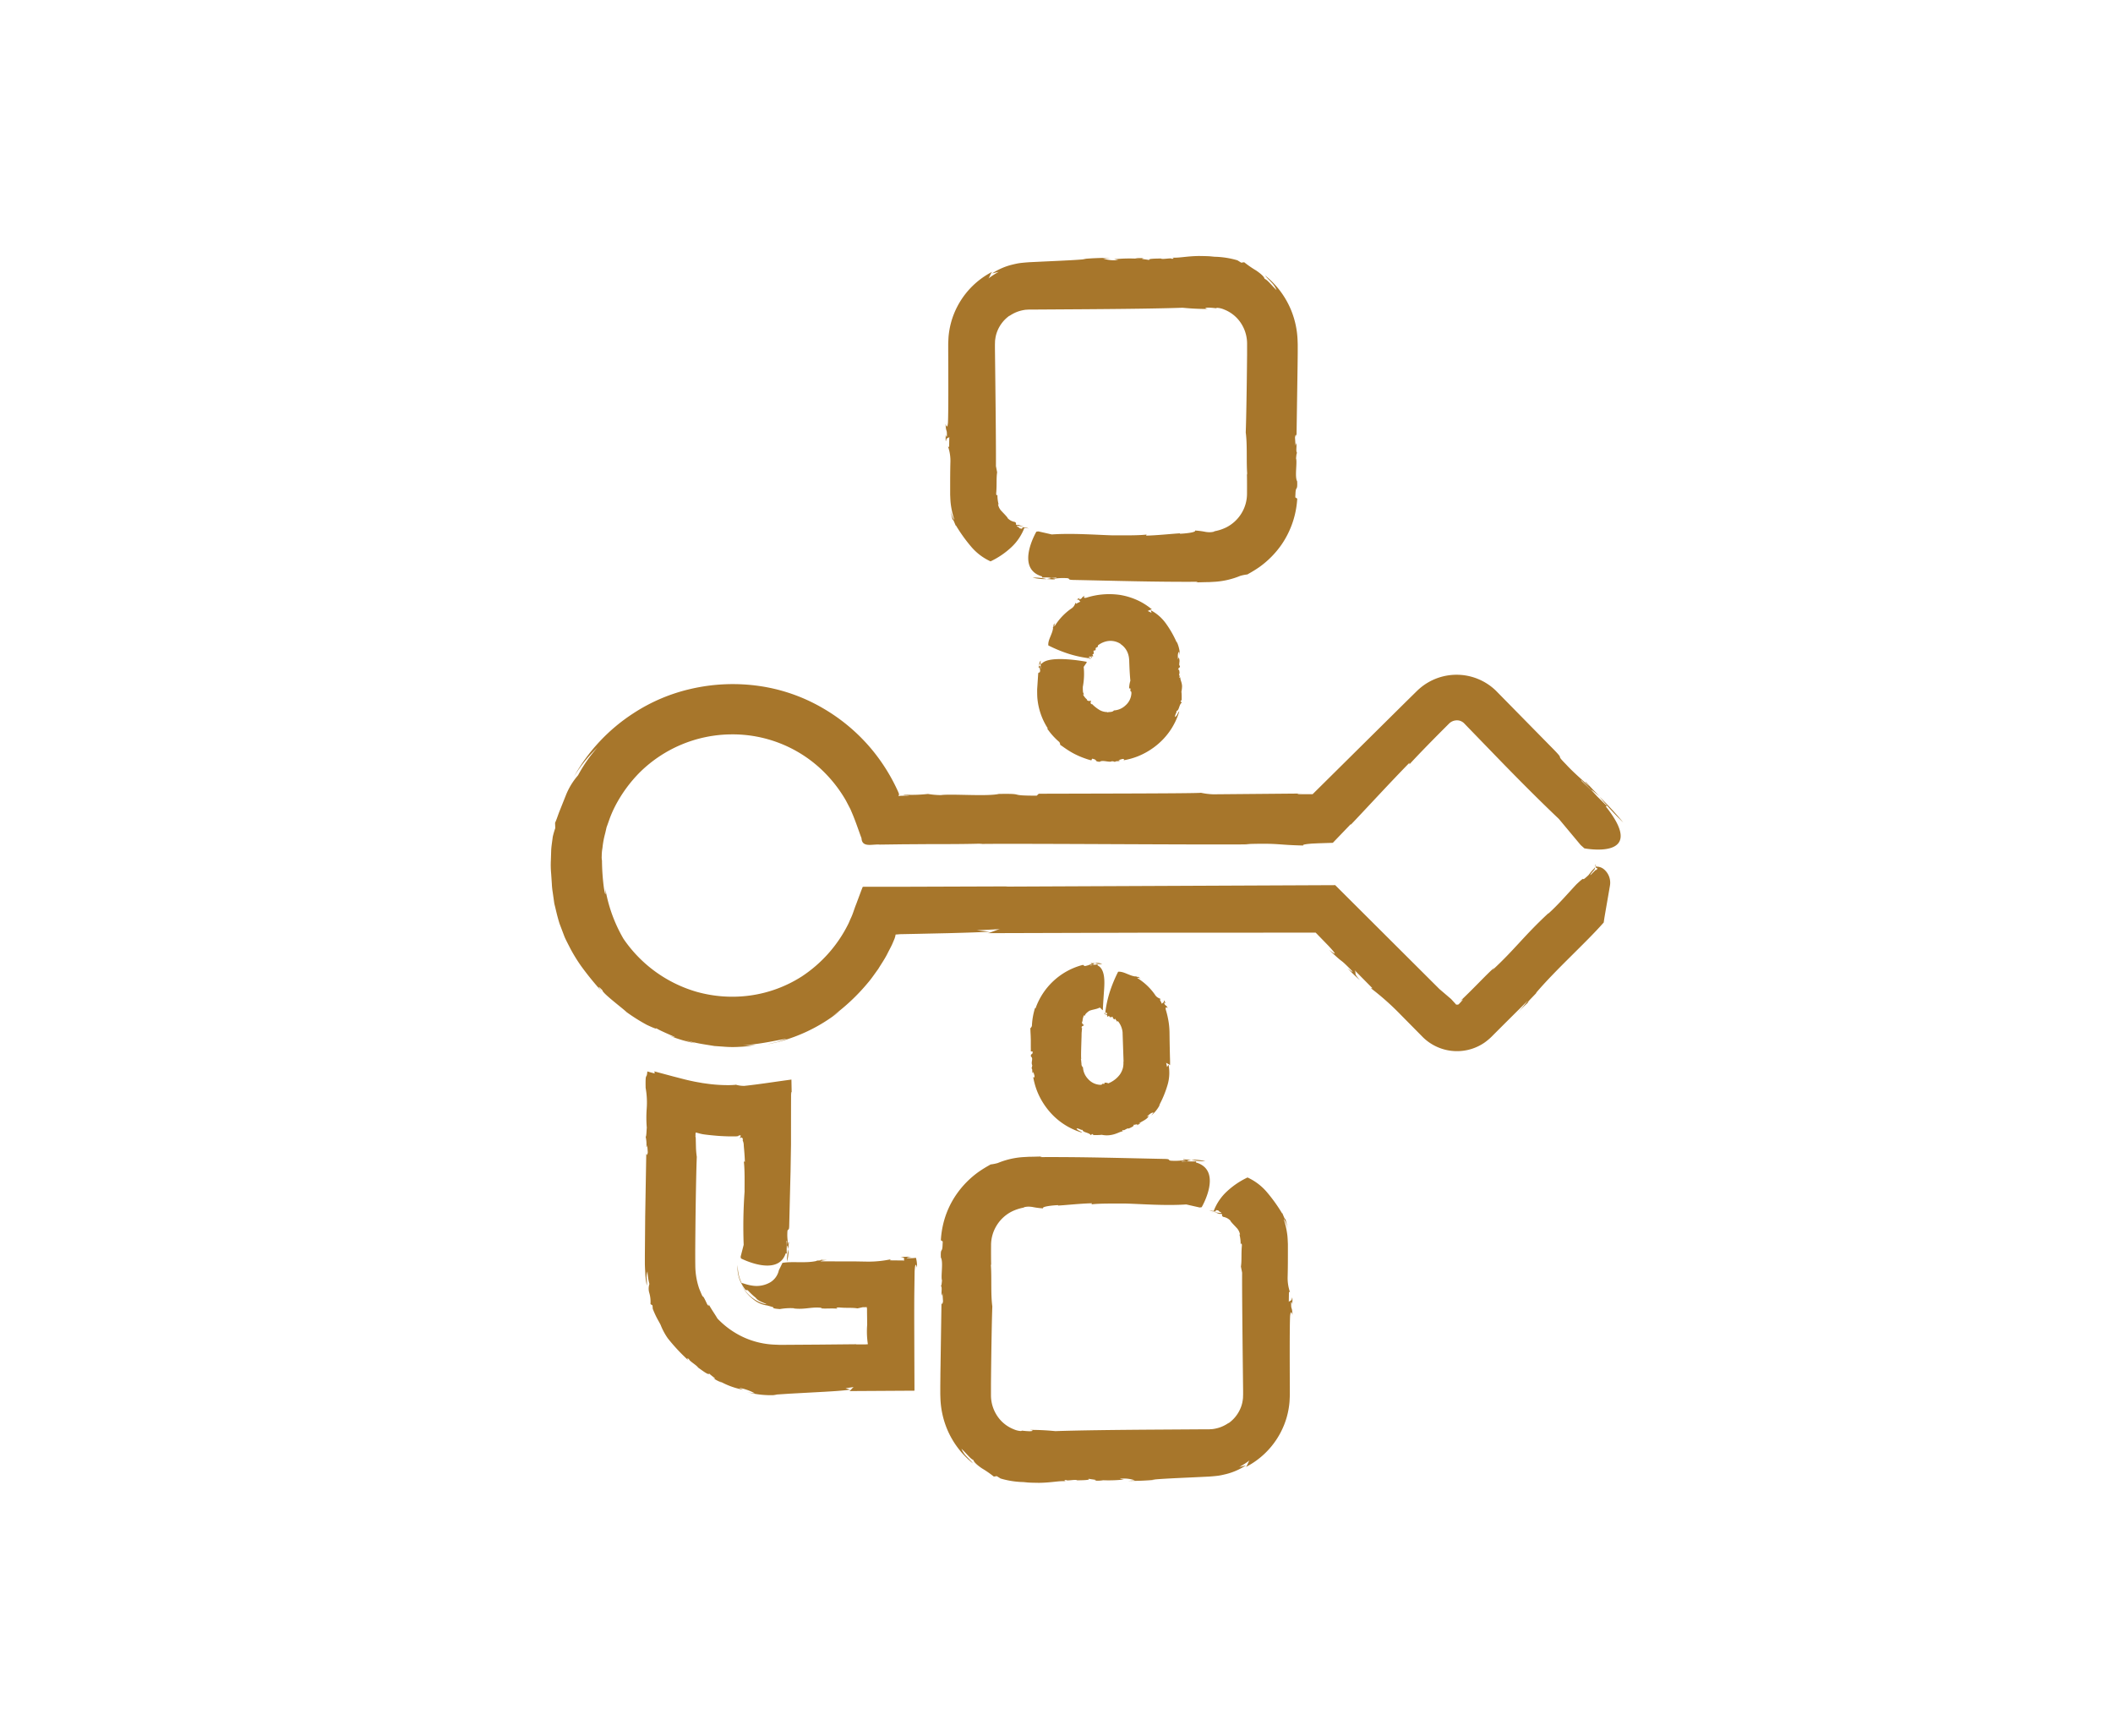 <?xml version="1.0" encoding="UTF-8"?> <svg xmlns="http://www.w3.org/2000/svg" width="157" height="129" viewBox="0 0 157 129"><g id="Group_441" data-name="Group 441" transform="translate(-985 -933)"><rect id="Rectangle_96" data-name="Rectangle 96" width="157" height="129" transform="translate(985 933)" fill="none"></rect><g id="Group_359" data-name="Group 359" transform="translate(1025.92 952.022)"><g id="Group_354" data-name="Group 354" transform="translate(6.994 60.586)"><g id="Group_353" data-name="Group 353"><g id="Group_352" data-name="Group 352"><g id="Group_350" data-name="Group 350" transform="translate(21.948 6.316)"><path id="Path_590" data-name="Path 590" d="M488.541,634.052a4.141,4.141,0,0,0-1.038-.11A3.465,3.465,0,0,0,488.541,634.052Z" transform="translate(-468.845 -633.697)" fill="#a7762b"></path><path id="Path_591" data-name="Path 591" d="M487.487,633.939h.008Z" transform="translate(-468.836 -633.696)" fill="#a7762b"></path><path id="Path_592" data-name="Path 592" d="M489.831,640.076a.755.755,0,0,1,.174.011A.417.417,0,0,0,489.831,640.076Z" transform="translate(-469.696 -635.94)" fill="#a7762b"></path><path id="Path_593" data-name="Path 593" d="M458.122,639.786l.139.091-.016.347a1.286,1.286,0,0,1-.018.167.339.339,0,0,1-.053.143c-.037.058-.07.108-.052.535.2.333-.021,1.418.087,1.713-.016-.007-.022.411-.086.385.11.128.025.43.054.693.03.1.033-.07.066-.141l.039.6c-.036.237-.1.294-.113.038-.011.791-.046,3.079-.081,5.381,0,.288-.006.576-.008.862l0,.426,0,.211.01.3a6.531,6.531,0,0,0,.488,2.264,6.427,6.427,0,0,0,1.925,2.561c-.1-.136-.295-.322-.477-.518a1.734,1.734,0,0,1-.373-.568c.464.45.63.715.893.846.029.155.3.39.625.611a7.893,7.893,0,0,1,.885.612c.072-.006.147-.021.219-.032l.285.177a6.426,6.426,0,0,0,1.345.247c.236.02.308.011.37.019l.308.03c.19.014.383.018.833.025,1.014-.016,1.5-.17,2.06-.113-.084,0-.308-.069-.045-.1.045.1.7-.07.827.029.257-.012,1.091,0,.808-.133.142.067.886.093.443.151a4.5,4.5,0,0,0,.675-.006l-.322-.037a10.708,10.708,0,0,0,1.861-.036l-.313-.053a2.465,2.465,0,0,1,1.129.113l-.52.04a19.354,19.354,0,0,0,2.047-.082l-.25,0c.446-.065,1.836-.125,3.217-.189l1.02-.049c.219-.016.439-.034.647-.06s.406-.076.593-.119a4.769,4.769,0,0,0,1.5-.656c-.166.043-.329.087-.493.121a6.05,6.05,0,0,0,.772-.5c-.085.055-.219.516-.328.523a6.029,6.029,0,0,0,3.085-3.75,6.16,6.16,0,0,0,.2-1.13c.01-.185.022-.4.022-.565l0-.437c-.012-2.334-.015-4.654.02-5.353.056-.564.162-.1.178-.1-.038-.687-.108-.3-.1-.88.018-.16.079.033.094.122-.012-.256.023-.493-.024-.513-.037.32-.163.185-.245.32l.011-.751.079.034a3.249,3.249,0,0,1-.175-1.163c.017-.623.019-1.272.018-1.922v-.494c-.011-.212-.015-.424-.038-.633a6.333,6.333,0,0,0-.268-1.22c.061.006.186.331.294.669l-.186-.751c.061.4-.3-.636-.219-.328a11.682,11.682,0,0,0-1.134-1.588,4.145,4.145,0,0,0-1.448-1.1,6.006,6.006,0,0,0-1.547,1.05,3.826,3.826,0,0,0-.966,1.438,2.193,2.193,0,0,1-.327-.05,1.03,1.03,0,0,0,.459.09l.046-.107c.348.056.07.067.387.174-.018.091-.3,0-.561-.018.237.033.425.18.55.117.189.113-.06.091.153.233a.936.936,0,0,1,.551.3l-.014.01c.16.2.3.332.431.477a.96.96,0,0,1,.282.543l-.048-.037a2.649,2.649,0,0,1,.089.795c.009-.077.024-.092.045-.107.018.008.044-.015.051.146-.058.649,0,1.092-.072,1.566l.089.455c-.008,1.13.019,3.926.05,6.724.008.7.016,1.4.024,2.072l0,.251-.006.146a1.458,1.458,0,0,1-.023.275,2.293,2.293,0,0,1-.126.507,2.57,2.57,0,0,1-.947,1.221.239.239,0,0,0,.034-.041,2.646,2.646,0,0,1-.741.366,2.912,2.912,0,0,1-.465.1l-.259.016-.448,0-3.858.025c-2.654.019-5.323.048-7.11.11a18.569,18.569,0,0,0-1.892-.092c.321.037.211.1-.039.1-.288-.011-.411-.03-.488-.039s-.086.006-.1.012-.023.017-.1.008a1.558,1.558,0,0,1-.481-.129,2.63,2.63,0,0,1-1.195-.951,2.8,2.8,0,0,1-.426-.975,2.833,2.833,0,0,1-.065-.567l0-.073v-.113l0-.228,0-.458c.022-2.44.065-4.853.1-5.761-.13-.976-.032-2.194-.113-3.15l.03.1c-.012-.257-.014-.812-.01-1.52a2.784,2.784,0,0,1,.424-1.458,2.819,2.819,0,0,1,1.122-1.027,3.466,3.466,0,0,1,.95-.3l-.1,0a1.3,1.3,0,0,1,.371-.058,1.8,1.8,0,0,1,.319.026,5.49,5.49,0,0,0,.777.1c-.108-.146.784-.228,1.124-.239l-.013.032c.512-.025,1.674-.151,2.521-.171l-.033.08c.706-.086,2.034-.05,2.541-.059,1.161.033,2.951.172,4.5.067l1,.227.146-.022s1.615-2.744-.435-3.328l.033-.08-.406.01c-.486-.039-.711.053-.678-.026l.666.01c-.489-.023-.148-.065.039-.11a5.466,5.466,0,0,1-.564-.041c-.1.03.071.033.147.05a4.407,4.407,0,0,1-.949.066c-.5-.008-.032-.129-.616-.138-3.079-.062-6.062-.153-9.175-.136-.07-.033.014-.032.1-.046l-.686.018-.339.006-.475.027a5.962,5.962,0,0,0-1.812.435,3.355,3.355,0,0,1-.549.108c.055-.007-.32.166-.85.531a6.865,6.865,0,0,0-1.68,1.7,6.532,6.532,0,0,0-.987,2.243A6.711,6.711,0,0,0,458.122,639.786Z" transform="translate(-458.076 -633.555)" fill="#a7762b"></path></g><g id="Group_351" data-name="Group 351"><path id="Path_594" data-name="Path 594" d="M440.126,645.349a3.207,3.207,0,0,0,.11-.913A2.7,2.7,0,0,0,440.126,645.349Z" transform="translate(-429.559 -631.221)" fill="#a7762b"></path><path id="Path_595" data-name="Path 595" d="M440.3,644.422v.007Z" transform="translate(-429.623 -631.214)" fill="#a7762b"></path><path id="Path_596" data-name="Path 596" d="M434.309,647.384a3.167,3.167,0,0,0,.282.745A3.807,3.807,0,0,1,434.309,647.384Z" transform="translate(-427.431 -632.3)" fill="#a7762b"></path><path id="Path_597" data-name="Path 597" d="M424.169,623.594l.024.155c-.245-.063-.422-.114-.547-.153-.051.664-.153-.047-.127,1.224a6.176,6.176,0,0,1,.079,1.55,9.114,9.114,0,0,0,.008,1.429c-.016-.016-.022.693-.086.645a2.544,2.544,0,0,1,.054.761c.03.084.033-.062.066-.124l.039.531c-.036.208-.1.259-.112.033-.012.7-.046,2.708-.081,4.731-.008,1.013-.017,2.029-.024,2.885v.61c0,.19.017.456.027.652a6.108,6.108,0,0,0,.118.988,2.676,2.676,0,0,0-.018-.536,1.284,1.284,0,0,1,.068-.519,4.426,4.426,0,0,0,.143.933,1.1,1.1,0,0,0-.006.674,2.351,2.351,0,0,1,.085.818c.046.036.1.07.15.1l.02.256a6.746,6.746,0,0,0,.448.939c.087.158.114.206.133.249a4.77,4.77,0,0,0,.534,1,13.788,13.788,0,0,0,1.555,1.661c-.068-.064-.2-.277.03-.1-.027.1.6.469.663.612.116.08.354.259.543.378s.341.16.246.026c.091.136.774.578.332.379a2.828,2.828,0,0,0,.656.34l-.3-.187a5.544,5.544,0,0,0,1.893.717,3.339,3.339,0,0,1-.311-.145,3.971,3.971,0,0,1,1.163.408,4.873,4.873,0,0,1-.565-.085,6.821,6.821,0,0,0,2.225.207l-.271-.016,1.179-.078,1.722-.094c1.214-.063,2.421-.132,2.782-.214l-.333-.1.621-.086c-.074,0-.3.331-.361.3l4.861-.029c-.006-1.731-.013-3.639-.018-5.248,0-.753,0-1.435.006-1.993l.022-1.619c.056-.9.161-.291.178-.285a2.394,2.394,0,0,0-.077-.727,3.521,3.521,0,0,1-.6.023c-.231-.018.117-.08.274-.094a4.5,4.5,0,0,0-.827.024c.474.037.165.164.3.245l-1.1-.011.091-.08a8.017,8.017,0,0,1-1.76.175l-.909-.016-.854,0-1.694-.006c.017-.048.248-.076.479-.1a2.688,2.688,0,0,1-.508-.025c.266.084-.462.056-.254.092-.807.195-1.85.016-2.561.149-.016.044-.119.254-.264.547a1.388,1.388,0,0,1-.645.9,2.029,2.029,0,0,1-1.337.241c-.427-.059-.734-.209-.779-.183a2.813,2.813,0,0,1-.29-1.349,2.011,2.011,0,0,0,.058.81,2.691,2.691,0,0,0,.524,1.049l.153.016c.482.51.583.52.625.6.061.044.082.166.748.41.027.051-.292,0-.7-.226a3.008,3.008,0,0,1-1.157-1.2,3.213,3.213,0,0,0,.973,1.15,1.993,1.993,0,0,0,.965.4c.481.138.459.131.451.167,0,.014,0,.03.082.051a1.451,1.451,0,0,0,.191.03l.208.02a4.435,4.435,0,0,1,1.056-.062l-.006.016c.852.094,1.3-.139,2.082-.045l-.084.03c.275.053.817-.018,1.313.038-.141-.018-.264-.084.034-.1.571.057.96,0,1.377.071l.4-.089h.185l.1-.007.018.1.006.032c0,.017,0-.015,0,.043l0,.223.012.907a6.232,6.232,0,0,0,.051,1.453l-.2.016-.037,0-.255,0-.429,0,.079-.014-2.782.027-1.657.011-.863.006-.436,0-.346-.014a6.111,6.111,0,0,1-2.5-.64,6.353,6.353,0,0,1-1.751-1.3c-.192-.333-.493-.746-.668-1.095.082.2-.01.172-.1.024-.5-1.089-.132-.025-.592-1.161a5.4,5.4,0,0,1-.285-1.663c-.013-.874,0-1.989.01-3.051.023-2.146.065-4.267.1-5.065a6.432,6.432,0,0,1-.061-.677l-.014-.562a1.1,1.1,0,0,0-.039-.346l.03.042a.546.546,0,0,1,.01-.272c.108.03.24.066.372.1.083.016.091.023.253.046.318.043.637.074.948.1s.614.037.9.045l.476,0a.988.988,0,0,0,.223-.026l-.021-.016c.148-.058.185-.04.188,0s-.06.127-.072.193c.146-.157.228,0,.24.093l-.032.009c.006.029.019.067.035.114a.83.83,0,0,1,.053.307c.037.4.074.846.084,1.218l-.08-.029c.086.621.05,1.789.058,2.235a36.168,36.168,0,0,0-.067,3.96l-.227.881.023.129s2.743,1.42,3.328-.383l.079.029-.01-.356c.039-.427-.053-.625.027-.6l-.01.586c.023-.43.065-.13.11.034a4.1,4.1,0,0,1,.042-.5c-.031-.084-.033.062-.051.129a3.42,3.42,0,0,1-.066-.834c.008-.44.129-.028.138-.541.033-1.352.065-2.687.1-4.022q.016-1,.033-2.01c0-1.27,0-2.546.005-3.837.033-.151.032-.005.047.138l-.021-1.122c-1.219.162-2.39.352-3.5.468a2.08,2.08,0,0,1-.635-.089c.015,0,0,.008-.053.013l-.141.011c-.089.005-.226.013-.393.011a11.585,11.585,0,0,1-1.25-.07l-.262-.033-.373-.052c-.257-.048-.509-.085-.758-.142-.493-.1-.976-.238-1.391-.342Z" transform="translate(-423.461 -623.594)" fill="#a7762b"></path></g></g></g></g><g id="Group_355" data-name="Group 355" transform="translate(35.625 52.531)"><path id="Path_598" data-name="Path 598" d="M476.74,610.968a.916.916,0,0,0-.532-.068A1.183,1.183,0,0,0,476.74,610.968Z" transform="translate(-471.394 -610.891)" fill="#a7762b"></path><path id="Path_599" data-name="Path 599" d="M476.2,610.9l0,0h0Z" transform="translate(-471.39 -610.895)" fill="#a7762b"></path><path id="Path_600" data-name="Path 600" d="M477.327,616.954l.043,0A.061.061,0,0,0,477.327,616.954Z" transform="translate(-471.804 -613.108)" fill="#a7762b"></path><path id="Path_601" data-name="Path 601" d="M468.659,617.461l.143.02c0,.3-.164.089-.129.371.205.128-.027.419.1.647-.017,0-.011.217-.075.208.11.059.045.225.1.361.038.046.027-.041.055-.083l.087.306c-.012.127-.066.172-.107.041a5.5,5.5,0,0,0,.3,1.093,5.392,5.392,0,0,0,.9,1.489,5.072,5.072,0,0,0,2.446,1.591c-.086-.117-.371-.161-.419-.321.247.016.318.145.44.107.03.214.484.188.628.405l.087-.1.108.085c.535.013.592-.027.637-.013a1.76,1.76,0,0,0,.542.025c.544-.063.758-.279,1.056-.3-.043.011-.173-.025-.049-.087.053.093.324-.172.417-.106.126-.048.52-.222.332-.281.092.031.45-.117.271.035a.9.9,0,0,0,.3-.178l-.162.054c.366-.233.618-.3.765-.572-.05.023-.105.039-.158.058.2-.163.34-.321.509-.3l-.171.212a2.527,2.527,0,0,0,.656-.833l-.081.1a7.806,7.806,0,0,0,.624-1.5,3.2,3.2,0,0,0,.086-1.539l-.111.171-.07-.326c0,.035.324.165.289.2.012-.23,0-.442-.008-.774s-.015-.709-.022-1.094l-.007-.569a5.879,5.879,0,0,0-.059-.74,6.789,6.789,0,0,0-.221-.969c-.043-.278.133-.106.15-.107-.157-.307-.153-.1-.264-.362-.018-.079.079-.02.112.015-.066-.11-.088-.233-.134-.219.038.16-.1.157-.149.251a2.716,2.716,0,0,0-.16-.318l.077-.027c-.046-.069-.278-.068-.45-.361a4.446,4.446,0,0,0-1.3-1.216c.032-.036.155,0,.274.051a.981.981,0,0,1-.221-.169c.079.146-.242-.081-.164.008-.459-.039-.9-.4-1.309-.353a10.3,10.3,0,0,0-.623,1.508,8.43,8.43,0,0,0-.341,1.6c-.035-.005-.07-.013-.081-.031a.077.077,0,0,0,.113.051l.016-.111c.093-.032.014.068.1.073-.012.094-.082.091-.147.1.059.007.1.089.138-.008.045.044-.023.11.027.155.041-.01.124-.093.153-.02l-.006.015c.068.126.229-.061.282.084l-.027.02c.006.059.105.051.127.134,0-.026.023-.089.065-.07.023.1.105.1.09.191a.723.723,0,0,1,.107-.013,1.552,1.552,0,0,1,.337.812c.031.919.063,1.839.075,2.21l-.015-.029a1.581,1.581,0,0,1-.037.485,1.531,1.531,0,0,1-.239.5,1.987,1.987,0,0,1-.851.638c-.1-.071-.209-.041-.3-.062.049.032.035.1-.006.1-.28-.033-.02.076-.317.068a1.279,1.279,0,0,1-.879-.439,1.36,1.36,0,0,1-.373-.859.311.311,0,0,1-.112-.243c0-.05-.006-.082-.013-.145a1.277,1.277,0,0,0-.034-.25l.03.032c-.025-.169-.006-.734.011-1.306l.013-.424c0-.133.006-.295.015-.327,0-.122.029-.214.019-.266l-.022.023c-.037-.186.086-.136.175-.237a.218.218,0,0,1-.146-.267l.028.016a1.137,1.137,0,0,1,.115-.482l.056.056c.018-.162.242-.307.316-.366.21-.11.544-.118.8-.257a1.6,1.6,0,0,1,.2.2l.023-.023s.036-.689.092-1.451.058-1.6-.484-1.859l.009-.08c-.067.006-.134.023-.2.035-.248,0-.341.108-.34.027l.332-.042c-.246.014-.084-.054.005-.112a1.58,1.58,0,0,1-.294,0c-.044.039.042.027.083.037a1.615,1.615,0,0,1-.457.17c-.247.062-.053-.129-.342-.04a5.066,5.066,0,0,0-3.4,3.191c-.044.025-.028-.017-.025-.068a5.217,5.217,0,0,0-.247,1.378.414.414,0,0,1-.129.191c.018-.033.019.164.027.333.01.145.016.342.02.541l0,.554A2.49,2.49,0,0,1,468.659,617.461Z" transform="translate(-468.616 -610.896)" fill="#a7762b"></path></g><g id="Group_356" data-name="Group 356" transform="translate(0 31.133)"><path id="Path_602" data-name="Path 602" d="M537.1,593.325a25.511,25.511,0,0,0-1.766-1.921A21.48,21.48,0,0,0,537.1,593.325Z" transform="translate(-457.406 -582.362)" fill="#a7762b"></path><path id="Path_603" data-name="Path 603" d="M535.309,591.375l-.011-.01.023.025Z" transform="translate(-457.393 -582.347)" fill="#a7762b"></path><path id="Path_604" data-name="Path 604" d="M534.756,599.505a.152.152,0,0,1,.025.065A.079.079,0,0,0,534.756,599.505Z" transform="translate(-457.195 -585.326)" fill="#a7762b"></path><path id="Path_605" data-name="Path 605" d="M448.692,585.965l-.149.144c-2.318,0-.675-.165-2.818-.129-.839.2-3.56-.021-4.3.087a6.06,6.06,0,0,1-.966-.086,10.747,10.747,0,0,1-1.741.054c-.24.03.176.033.355.066l-.689.02-.084.02c-.053-.035,0-.1.038-.113-.012,0-.034,0-.033-.026l-.006-.032,0-.017c-.008-.018.014.027-.016-.043l-.079-.181a13.755,13.755,0,0,0-2.011-3.166,13.588,13.588,0,0,0-3.526-2.946,13.055,13.055,0,0,0-4.756-1.659,13.846,13.846,0,0,0-5.042.211,13.141,13.141,0,0,0-4.3,1.822,13.432,13.432,0,0,0-4.416,4.709,11,11,0,0,1,1.746-2.171,11.092,11.092,0,0,0-1.438,2.066,5.174,5.174,0,0,0-.917,1.517l-.439,1.1c-.142.349-.234.678-.351.911l.014.4a6.168,6.168,0,0,0-.185.638c-.045.365-.1.687-.116.977l-.025.767a6.888,6.888,0,0,0,.022,1.009c.032.48.042.625.05.749a5.4,5.4,0,0,0,.065.625l.12.848c.1.373.193.864.388,1.484l.375.99c.133.3.283.573.413.833a12.056,12.056,0,0,0,.817,1.33,22.885,22.885,0,0,0,1.6,1.961c-.167-.183-.555-.712-.018-.164-.017.206,1.526,1.354,1.789,1.619a13.454,13.454,0,0,0,1.5.945c.543.259.92.4.578.163.313.294,2.363,1.036,1.124.65a10.322,10.322,0,0,0,1.9.56l-.9-.27a13.825,13.825,0,0,0,1.627.36l.708.114.657.046a7.773,7.773,0,0,0,1.212.014,6.548,6.548,0,0,0,1.172-.148,7.979,7.979,0,0,1-.911.03c1.47-.091,2.662-.422,3.254-.478l-.727.235-.744.178a12.292,12.292,0,0,0,5.41-2.481l-.6.415a14.725,14.725,0,0,0,2.659-2.491c.274-.314.516-.68.784-1.044.233-.388.505-.77.712-1.2.108-.213.225-.424.327-.645l.143-.337.032-.076.005-.017.011-.034c.016-.044.027-.092.041-.14s0-.131.065-.112l.294-.024,1.25-.025,2.327-.051c1.423-.036,2.543-.073,3.059-.114l-.95-.1,1.775-.086c-.211,0-.857.33-1.033.3l11.463-.034,12.982-.005.971,1c.962,1.042.066.294.043.294,1.247,1.193.6.45,1.633,1.493.27.3-.115,0-.285-.151a10.285,10.285,0,0,0,.928.893c-.542-.594-.212-.443-.4-.741l1.326,1.342-.115,0a19.706,19.706,0,0,1,2.188,1.941l1.692,1.713a3.613,3.613,0,0,0,3.658.837,3.573,3.573,0,0,0,.888-.439,4.285,4.285,0,0,0,.658-.568l.862-.862,1.7-1.69a8.475,8.475,0,0,1-.9,1.043c.3-.3.745-.759,1.044-1.009-.6.477.893-.973.448-.578,1.49-1.766,3.723-3.746,5.066-5.277,0-.125.238-1.426.456-2.715a1.3,1.3,0,0,0-.469-1.255.852.852,0,0,0-.559-.175.608.608,0,0,0-.062-.181c-.007.06.037.167.042.258l.11.035c-.016.13-.054.131-.075.131a.061.061,0,0,0-.042.008.04.04,0,0,0-.017.008l-.056.055-.314.311c-.03,0,.007-.065.092-.171l.162-.19.049-.055,0-.011c0-.007.008-.011.008-.018a.338.338,0,0,0,.019-.162.19.19,0,0,1-.056.114,4.865,4.865,0,0,0-.424.5c-.744.691,0-.159-.891.678-.6.635-1.342,1.507-2.089,2.176v-.023c-1.787,1.653-2.534,2.73-4.172,4.236l.148-.191c-.593.518-1.637,1.662-2.678,2.624a1.774,1.774,0,0,1,.335-.264c.018,0,.009.02-.042.082l-.11.124-.149.158a.3.3,0,0,1-.164.019.1.1,0,0,1-.051-.03c-.018-.018.013.006-.042-.054l-.3-.329-.872-.745-7.741-7.718-24.513.108.223-.015-7.945.027-2.071,0h-.545c-.086.008-.2-.018-.261.018l-.1.256-.384,1.028c-.138.333-.237.718-.4,1.046-.1.218-.134.329-.223.491a9.976,9.976,0,0,1-3.4,3.815,9.525,9.525,0,0,1-3.865,1.427,9.782,9.782,0,0,1-3.971-.278,9.916,9.916,0,0,1-5.428-3.937A11.024,11.024,0,0,1,416.485,593c.066.675-.027.462-.107-.067a16.351,16.351,0,0,1-.139-2,1.278,1.278,0,0,1-.018-.337,3.264,3.264,0,0,1,.054-.6,6.637,6.637,0,0,1,.205-1.1l.1-.436q.082-.227.174-.486a8.432,8.432,0,0,1,.481-1.12,10.282,10.282,0,0,1,1.8-2.463,9.776,9.776,0,0,1,6.788-2.836,9.629,9.629,0,0,1,6.736,2.624,10.043,10.043,0,0,1,1.805,2.292l.278.532a2.071,2.071,0,0,1,.117.251l.12.281c.271.667.462,1.257.644,1.736.041.734.824.42,1.361.474l1.65-.022,2.041-.014c1.371,0,2.736,0,3.936-.039l-.242.03c2.578-.049,17.171.072,20.167.025l-.4-.018c2.613-.081,2.257.061,4.316.106-.087-.047.084-.087.383-.12l.247-.023.48-.022,1.08-.035,1.336-1.391v.046c.893-.928,2.866-3.08,4.355-4.6l0,.115c.6-.657,1.491-1.569,2.347-2.43l.612-.612a.8.8,0,0,1,.253-.166.859.859,0,0,1,.467-.051.777.777,0,0,1,.371.193l.811.838,1.974,2.038c1.378,1.415,2.856,2.9,4.271,4.245l1.62,1.941.276.245s4.807.927,1.581-3.126l.114,0-.727-.713c-.836-.891-1.3-1.225-1.185-1.222l1.176,1.189c-.852-.883-.216-.307.147-.008-.357-.368-.7-.726-.973-1.032-.193-.15.1.149.225.3-.486-.447-1.19-1.044-1.732-1.638-.883-.894.034-.148-1-1.191l-3.71-3.775-.491-.5a4.2,4.2,0,0,0-5.647-.18c-.079.066-.153.136-.228.208l-.122.12-.234.23-.469.461-6.917,6.85-1.056,0c-.178-.033.034-.032.26-.047l-6.59.058a5.2,5.2,0,0,1-.934-.118c.177.034-2.783.051-5.811.059Z" transform="translate(-412.431 -577.143)" fill="#a7762b"></path></g><g id="Group_357" data-name="Group 357" transform="translate(36.153 25.109)"><path id="Path_606" data-name="Path 606" d="M469.777,575.459a.532.532,0,0,0-.109.343A.446.446,0,0,0,469.777,575.459Z" transform="translate(-469.529 -570.502)" fill="#a7762b"></path><path id="Path_607" data-name="Path 607" d="M469.665,576v0Z" transform="translate(-469.528 -570.7)" fill="#a7762b"></path><path id="Path_608" data-name="Path 608" d="M475.791,575.228l0-.043A.062.062,0,0,0,475.791,575.228Z" transform="translate(-471.768 -570.402)" fill="#a7762b"></path><path id="Path_609" data-name="Path 609" d="M473.461,580.014l.065-.131c.472.1.1.195.562.235.195-.17.749.079.909-.049,0,.017.217.011.209.075.059-.11.225-.045.361-.1.046-.038-.042-.027-.083-.055l.3-.087c.127.012.172.067.041.107a5.489,5.489,0,0,0,1.093-.3,5.406,5.406,0,0,0,1.489-.9A5.083,5.083,0,0,0,480,576.363c-.117.086-.161.371-.321.419.015-.247.145-.318.107-.441.214-.029.188-.484.405-.627l-.1-.088.085-.108c.013-.534-.027-.591-.013-.637a2.24,2.24,0,0,0,.043-.391c-.017-.335-.171-.494-.114-.68,0,.027-.068.1-.1.015.1-.015-.07-.231.028-.273-.012-.085,0-.361-.132-.267.066-.047.093-.293.15-.146a.5.5,0,0,0-.006-.223l-.037.107a1.954,1.954,0,0,1,.019-.344.574.574,0,0,0-.062-.325l-.047.157c-.018-.252-.037-.464.081-.579.025.088.04.176.06.266a2.538,2.538,0,0,0-.248-1.032l.029.125a7.639,7.639,0,0,0-.8-1.422,3.27,3.27,0,0,0-1.153-1.019l.064.2a3.124,3.124,0,0,0-.3-.146c.029.02.333-.156.338-.105a5.036,5.036,0,0,0-.852-.575,5.106,5.106,0,0,0-1.51-.505,5.6,5.6,0,0,0-2.539.21c-.277.043-.105-.133-.106-.15-.308.157-.1.153-.362.264-.079.018-.02-.079.015-.111-.11.066-.233.087-.219.134.16-.038.157.1.251.15a2.822,2.822,0,0,0-.318.159l-.027-.077c-.069.046-.068.278-.361.45a4.438,4.438,0,0,0-1.216,1.3c-.036-.032,0-.155.051-.275a.982.982,0,0,1-.169.221c.146-.079-.081.243.008.164-.039.459-.4.9-.353,1.31a10.254,10.254,0,0,0,1.508.622,8.373,8.373,0,0,0,1.6.341c-.005.035-.013.07-.031.081a.077.077,0,0,0,.051-.114l-.111-.016c-.032-.094.068-.015.073-.1.094.011.091.082.1.146.008-.058.09-.1-.008-.138.044-.045.11.023.155-.027-.01-.041-.093-.124-.02-.153l.015.006c.126-.068-.062-.229.084-.281l.02.027c.059-.007.051-.105.134-.127-.026,0-.089-.024-.07-.065.1-.023.1-.105.191-.09a.733.733,0,0,1-.013-.106,1.551,1.551,0,0,1,.812-.338,1.371,1.371,0,0,1,.893.229l-.019,0a1.392,1.392,0,0,1,.581.8,1.491,1.491,0,0,1,.053.287,2.105,2.105,0,0,1,.015.259l.012.309c.017.4.04.772.071,1.067a2.078,2.078,0,0,0-.092.625c.036-.106.1-.07.1.013-.034.289.075.023.068.321a1.282,1.282,0,0,1-.439.879,1.355,1.355,0,0,1-.858.373c-.128.16-.347.09-.509.151l.019-.03a1.136,1.136,0,0,1-.626-.182,2.83,2.83,0,0,1-.522-.424l0,.032c-.172-.085-.053-.154-.081-.286a.219.219,0,0,1-.3-.051l.03-.012a1.153,1.153,0,0,1-.308-.385l.079-.009a.416.416,0,0,1-.087-.245l-.008-.137v-.169a5.135,5.135,0,0,0,.066-1.489l.228-.331-.023-.049s-2.743-.533-3.328.144l-.079-.011.01.134c-.039.161.053.235-.027.224l.009-.221c-.023.162-.065.049-.11-.013a.634.634,0,0,1-.042.186c.03.032.033-.023.05-.048.028.087.1.208.067.313-.008.166-.129.011-.138.2l-.05.758-.025.377c0,.2,0,.4.011.6a4.917,4.917,0,0,0,.774,2.3c-.008.05-.03.011-.068-.022a5.073,5.073,0,0,0,.928,1.043.415.415,0,0,1,.068.221c-.009-.048.478.365,1.057.662a6.1,6.1,0,0,0,.829.351C473.284,579.97,473.453,580,473.461,580.014Z" transform="translate(-469.449 -567.642)" fill="#a7762b"></path></g><g id="Group_358" data-name="Group 358" transform="translate(29.348)"><path id="Path_610" data-name="Path 610" d="M468.911,565.733a4.118,4.118,0,0,0,1.039.11A3.472,3.472,0,0,0,468.911,565.733Z" transform="translate(-462.447 -541.834)" fill="#a7762b"></path><path id="Path_611" data-name="Path 611" d="M470.557,565.909h-.008Z" transform="translate(-463.047 -541.898)" fill="#a7762b"></path><path id="Path_612" data-name="Path 612" d="M468.12,559.764a.8.8,0,0,1-.175-.012A.43.43,0,0,0,468.12,559.764Z" transform="translate(-462.094 -539.645)" fill="#a7762b"></path><path id="Path_613" data-name="Path 613" d="M484.831,546.065l-.139-.091.016-.347a1.559,1.559,0,0,1,.018-.167.348.348,0,0,1,.053-.143c.037-.058.07-.108.052-.535-.2-.333.022-1.418-.087-1.713.016.007.022-.411.086-.385-.11-.128-.026-.43-.054-.693-.031-.1-.033.07-.067.141l-.039-.6c.036-.237.1-.294.112-.038.012-.791.046-3.079.081-5.381l.009-.862,0-.426v-.211l-.01-.3a6.545,6.545,0,0,0-.487-2.264,6.42,6.42,0,0,0-1.926-2.561c.1.136.295.321.477.518a1.725,1.725,0,0,1,.373.567c-.464-.45-.63-.715-.893-.846-.029-.155-.3-.39-.625-.611a7.884,7.884,0,0,1-.884-.611c-.072.005-.146.02-.219.032l-.285-.177a6.431,6.431,0,0,0-1.346-.247c-.236-.02-.308-.011-.37-.019l-.307-.03c-.19-.014-.383-.018-.834-.025-1.014.017-1.5.17-2.06.113.084,0,.308.068.045.1-.045-.1-.7.07-.827-.029-.257.013-1.091,0-.808.133-.141-.066-.885-.093-.443-.151a4.509,4.509,0,0,0-.675.006l.322.037a10.709,10.709,0,0,0-1.861.036l.313.053a2.483,2.483,0,0,1-1.129-.113l.521-.041a19.373,19.373,0,0,0-2.047.082l.25,0c-.446.065-1.836.125-3.217.189l-1.019.049c-.219.017-.44.034-.647.06s-.406.075-.593.119a4.766,4.766,0,0,0-1.5.656c.166-.043.33-.087.493-.121a6,6,0,0,0-.772.5c.084-.055.219-.516.328-.522a6.026,6.026,0,0,0-3.085,3.749,6.109,6.109,0,0,0-.2,1.13c-.009.186-.022.405-.022.565l0,.438c.013,2.334.015,4.653-.019,5.353-.056.564-.162.1-.178.1.038.687.108.3.1.881-.018.159-.08-.034-.094-.123.012.256-.023.493.025.513.037-.32.163-.185.245-.32l-.011.751-.08-.034a3.249,3.249,0,0,1,.175,1.163c-.017.623-.018,1.272-.018,1.922l0,.495c.011.211.015.423.038.632a6.339,6.339,0,0,0,.268,1.221c-.062-.006-.185-.332-.294-.669l.186.751c-.06-.4.3.635.22.328a11.668,11.668,0,0,0,1.134,1.588,4.16,4.16,0,0,0,1.448,1.1,6.038,6.038,0,0,0,1.548-1.051,3.834,3.834,0,0,0,.966-1.438,2.3,2.3,0,0,1,.327.05,1.032,1.032,0,0,0-.459-.09l-.047.107c-.347-.056-.07-.067-.387-.174.017-.091.3,0,.56.018-.237-.033-.425-.179-.549-.117-.19-.113.06-.091-.153-.233a.929.929,0,0,1-.55-.3l.013-.01c-.159-.2-.3-.332-.431-.476a.963.963,0,0,1-.282-.543l.048.037a2.643,2.643,0,0,1-.09-.794c-.008.077-.024.092-.044.108-.018-.008-.044.015-.051-.146.058-.649,0-1.092.071-1.566l-.089-.455c.009-1.13-.018-3.926-.05-6.724-.008-.7-.016-1.4-.024-2.072l0-.251.006-.146a1.406,1.406,0,0,1,.023-.275,2.257,2.257,0,0,1,.126-.507,2.574,2.574,0,0,1,.946-1.221.306.306,0,0,0-.034.041,2.641,2.641,0,0,1,.741-.366,2.882,2.882,0,0,1,.465-.1l.26-.016.447,0,3.858-.025c2.654-.019,5.322-.048,7.109-.11a18.579,18.579,0,0,0,1.892.092c-.32-.037-.211-.1.04-.1.287.012.41.03.488.039s.086-.005.1-.012.024-.016.1-.008a1.564,1.564,0,0,1,.482.129,2.637,2.637,0,0,1,1.194.951,2.774,2.774,0,0,1,.492,1.543l0,.073v.113l0,.228,0,.458c-.022,2.44-.064,4.853-.1,5.761.13.976.032,2.194.114,3.15l-.03-.1c.012.257.013.812.01,1.521a2.79,2.79,0,0,1-.424,1.458,2.821,2.821,0,0,1-1.122,1.027,3.458,3.458,0,0,1-.95.3l.1,0a1.311,1.311,0,0,1-.371.057,1.812,1.812,0,0,1-.319-.026,5.469,5.469,0,0,0-.777-.1c.108.146-.784.228-1.124.24l.013-.032c-.513.025-1.675.152-2.521.171l.033-.079c-.706.086-2.034.05-2.542.058-1.161-.033-2.951-.172-4.5-.067l-1-.227-.147.022s-1.615,2.744.435,3.328l-.032.079.405-.01c.486.039.711-.053.678.026l-.666-.01c.488.023.147.065-.039.11a5.275,5.275,0,0,1,.564.042c.1-.031-.07-.033-.146-.051a4.409,4.409,0,0,1,.949-.066c.5.008.032.129.616.138,3.08.062,6.063.153,9.175.136.071.033-.013.032-.1.046l.685-.018.339-.006.475-.027a5.96,5.96,0,0,0,1.813-.435,3.381,3.381,0,0,1,.548-.108c-.055.007.32-.166.85-.531a6.875,6.875,0,0,0,1.68-1.7,6.719,6.719,0,0,0,1.155-3.4Z" transform="translate(-458.717 -528.041)" fill="#a7762b"></path></g></g></g></svg> 